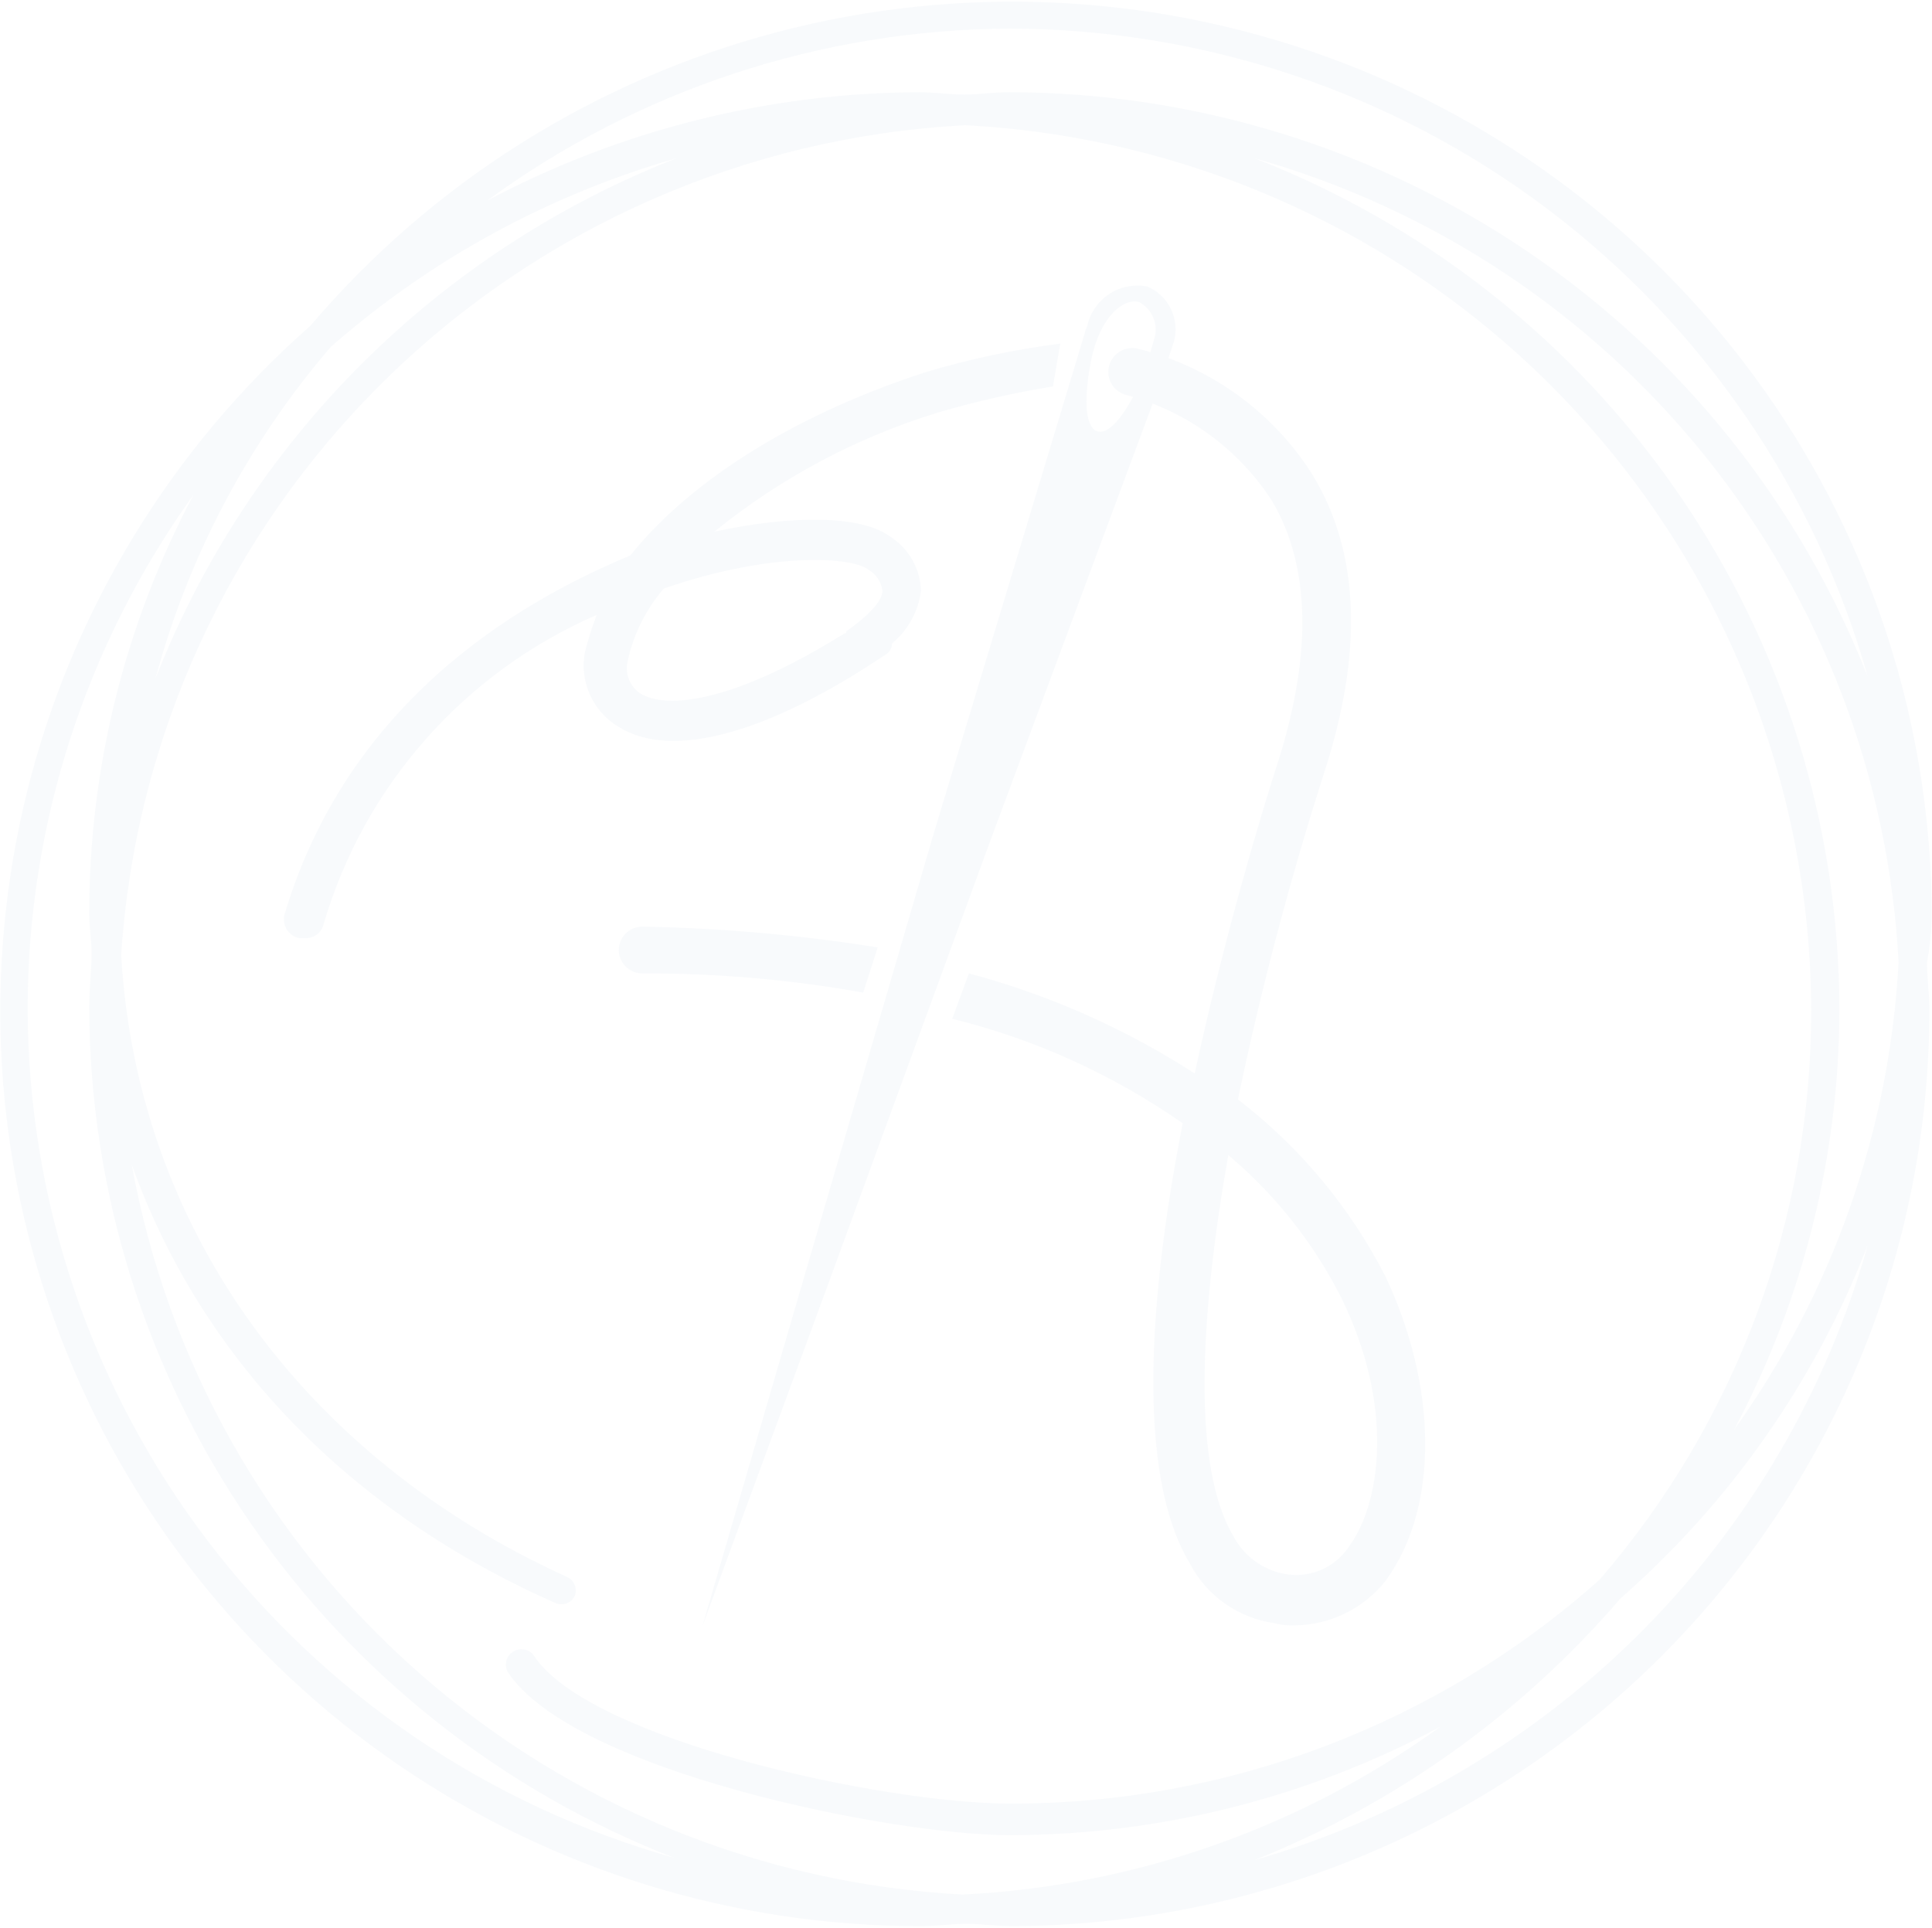 <?xml version="1.0" encoding="UTF-8"?> <svg xmlns="http://www.w3.org/2000/svg" width="488" height="487" viewBox="0 0 488 487" fill="none"><g opacity="0.03"><path d="M487.928 231.119C487.834 183.803 473.155 137.656 445.874 98.908C418.592 60.161 380.022 30.681 335.372 14.449C290.722 -1.783 242.144 -3.985 196.197 8.141C150.25 20.267 109.148 46.136 78.442 82.255C43.103 113.368 18.123 154.457 6.827 200.053C-4.469 245.649 -1.545 293.588 15.209 337.489C31.964 381.389 61.754 419.169 100.615 445.798C139.475 472.427 185.562 486.643 232.741 486.552C236.895 486.552 240.515 485.961 244.076 485.961C247.637 485.961 251.85 486.552 255.47 486.552C317.06 486.396 376.07 461.916 419.543 418.487C463.016 375.059 487.397 316.233 487.334 254.926C487.334 250.732 486.741 247.187 486.741 243.111C487.466 239.153 487.863 235.142 487.928 231.119ZM254.996 455.598C223.305 455.598 148.529 439.53 134.761 418.086C134.161 417.333 133.302 416.828 132.35 416.666C131.398 416.505 130.42 416.699 129.603 417.212C128.787 417.725 128.189 418.519 127.925 419.444C127.661 420.369 127.75 421.358 128.174 422.221C144.316 447.268 225.085 463.573 254.996 463.573C292.994 463.534 330.39 454.117 363.836 436.163C328.608 461.701 286.654 476.443 243.126 478.577C192.399 475.865 144.078 456.183 105.991 422.721C67.904 389.258 42.284 343.976 33.28 294.209C50.668 342.709 87.759 381.756 140.399 404.972C141.269 405.324 142.241 405.338 143.121 405.009C144 404.681 144.724 404.035 145.146 403.2C145.504 402.325 145.519 401.349 145.189 400.463C144.86 399.578 144.21 398.847 143.366 398.415C76.365 368.051 34.526 309.805 30.609 241.221C34.196 186.354 57.889 134.705 97.192 96.072C136.496 57.439 188.677 34.508 243.838 31.629C301.363 34.646 355.547 59.462 395.274 100.983C435.001 142.506 457.26 197.586 457.483 254.926C457.624 307.776 438.667 358.914 404.072 399.005C363.118 435.566 310.008 455.728 254.996 455.598ZM83.546 87.63C108.761 65.5 138.598 49.218 170.903 39.958C141.046 51.653 113.941 69.366 91.289 91.984C68.637 114.603 50.928 141.64 39.273 171.396C47.571 140.537 62.698 111.917 83.546 87.63ZM464.605 254.926C464.516 208.465 450.371 163.108 424.013 124.765C397.656 86.421 360.307 56.869 316.834 39.958C361.846 52.675 401.734 79.086 430.914 115.494C460.094 151.902 477.103 196.483 479.56 242.993C477.305 285.511 462.892 326.502 438.018 361.139C455.446 328.422 464.574 291.958 464.605 254.926ZM254.996 7.232C304.116 7.3 351.871 23.331 391.002 52.888C430.132 82.444 458.497 123.911 471.786 170.983C454.756 127.524 424.96 90.184 386.287 63.839C347.613 37.493 301.859 23.365 254.996 23.299C250.782 23.299 247.221 23.89 243.601 23.89C239.981 23.89 235.827 23.299 232.266 23.299C194.146 23.428 156.637 32.838 123.01 50.709C161.27 22.67 207.485 7.446 254.996 7.232ZM6.989 254.926C6.982 208.314 21.634 162.869 48.888 124.965C31.524 157.675 22.477 194.123 22.538 231.119C22.538 234.073 23.131 237.676 23.131 240.63C23.131 245.415 22.538 249.55 22.538 254.335C22.627 300.796 36.772 346.152 63.129 384.496C89.487 422.839 126.836 452.392 170.309 469.303C123.37 456.108 82.032 428.042 52.56 389.356C23.088 350.671 7.09 303.476 6.989 254.926ZM316.834 469.893C352.565 455.615 384.289 432.934 409.295 403.79C437.066 379.478 458.508 348.832 471.786 314.472C461.38 351.363 441.687 385 414.572 412.198C387.456 439.396 353.815 459.254 316.834 469.893Z" fill="#034591"></path><path d="M223.482 165.488C224.034 165.214 224.498 164.793 224.823 164.271C225.148 163.75 225.321 163.148 225.322 162.535C229.344 159.197 231.951 154.471 232.621 149.302C232.557 146.528 231.802 143.813 230.425 141.401C229.047 138.988 227.09 136.954 224.729 135.479C217.429 130.103 199.863 130.103 180.457 134.298C197.13 120.756 216.273 110.547 236.835 104.229C246.398 101.416 256.131 99.206 265.974 97.613C266.567 94.01 267.161 90.406 267.814 86.803C256.298 88.264 244.924 90.675 233.808 94.01C197.429 105.824 172.564 123.546 159.211 140.323C136.303 149.893 88.827 173.936 71.854 231.06C71.695 231.684 71.663 232.334 71.76 232.972C71.856 233.609 72.08 234.22 72.417 234.77C72.754 235.32 73.198 235.798 73.723 236.175C74.248 236.552 74.843 236.822 75.474 236.967H76.957C78.061 237.048 79.157 236.727 80.041 236.064C80.925 235.401 81.537 234.442 81.764 233.364C86.825 216.127 95.623 200.206 107.538 186.723C119.453 173.239 134.195 162.522 150.724 155.328C149.503 158.467 148.492 161.684 147.698 164.957C147.061 168.548 147.531 172.248 149.046 175.569C150.56 178.89 153.049 181.677 156.184 183.565C169.537 192.012 193.809 185.396 223.482 165.488ZM158.617 166.67C160.105 160.01 163.224 153.821 167.697 148.652C195.59 139.023 215.649 140.855 219.269 143.868C220.254 144.417 221.096 145.19 221.725 146.124C222.354 147.058 222.753 148.127 222.889 149.243C222.889 152.847 216.242 157.691 213.809 159.463C213.809 159.62 213.746 159.77 213.635 159.881C213.524 159.991 213.373 160.054 213.215 160.054C185.264 177.48 168.291 179.311 161.644 175.117C160.326 174.206 159.325 172.908 158.783 171.405C158.24 169.901 158.183 168.267 158.617 166.729V166.67Z" fill="#034591"></path><path d="M287.813 97.023C284.193 104.821 279.92 110.256 276.893 108.838C273.867 107.42 273.867 99.8 275.647 90.762C278.08 79.361 284.193 75.166 287.813 76.348C289.469 77.261 290.743 78.733 291.407 80.498C292.071 82.263 292.08 84.206 291.433 85.977C290.43 89.722 289.222 93.41 287.813 97.023ZM202.296 325.401L177.43 410.762L208.349 326.641L249.891 213.043L292.976 97.023L296.537 86.213C297.26 83.499 296.988 80.616 295.77 78.083C294.552 75.55 292.468 73.532 289.89 72.39C286.598 71.731 283.178 72.365 280.346 74.16C277.514 75.955 275.49 78.771 274.697 82.019C274.697 82.609 274.104 83.2 274.104 83.791L235.648 211.212L202.296 325.401Z" fill="#034591"></path><path d="M162.241 234.073C160.667 234.073 159.158 234.695 158.045 235.803C156.932 236.911 156.307 238.413 156.307 239.98C156.307 241.547 156.932 243.049 158.045 244.157C159.158 245.265 160.667 245.887 162.241 245.887C180.945 245.816 199.617 247.437 218.026 250.731L221.706 239.33C202.033 236.185 182.162 234.428 162.241 234.073ZM349.952 322.446C341.016 304.972 328.285 289.697 312.683 277.728C318.521 249.803 325.811 222.198 334.522 195.025C344.255 164.957 343.602 139.733 331.495 119.884C321.443 103.959 305.569 92.543 287.223 88.043C286.444 87.885 285.641 87.88 284.86 88.03C284.079 88.18 283.335 88.481 282.671 88.917C282.007 89.353 281.435 89.915 280.99 90.571C280.544 91.227 280.232 91.964 280.072 92.74C279.913 93.516 279.908 94.315 280.058 95.093C280.209 95.87 280.512 96.611 280.95 97.272C281.388 97.933 281.953 98.501 282.612 98.945C283.271 99.389 284.011 99.699 284.79 99.858C299.771 103.931 312.721 113.352 321.169 126.323C330.902 142.509 331.495 164.78 323.009 191.835C318.143 206.84 309.063 237.499 301.763 271.171C284.198 259.826 264.954 251.294 244.732 245.887L240.518 257.347C261.395 262.497 281.134 271.45 298.737 283.753C290.25 327.054 286.867 372.363 300.576 394.988C302.658 398.983 305.665 402.428 309.349 405.037C313.033 407.646 317.288 409.345 321.763 409.993C323.54 410.477 325.383 410.677 327.223 410.584C331.609 410.502 335.923 409.453 339.853 407.512C343.784 405.571 347.233 402.787 349.952 399.36C363.661 380.692 363.008 350.093 349.952 322.446ZM340.575 390.912C338.809 393.504 336.31 395.516 333.394 396.694C330.478 397.872 327.277 398.162 324.196 397.528C321.494 396.982 318.95 395.839 316.751 394.182C314.553 392.526 312.757 390.399 311.496 387.958C301.17 370.532 302.95 333.257 310.25 291.787C322.11 301.758 331.821 314.016 338.795 327.822C352.088 354.877 349.062 379.511 340.575 390.912Z" fill="#034591"></path></g></svg> 